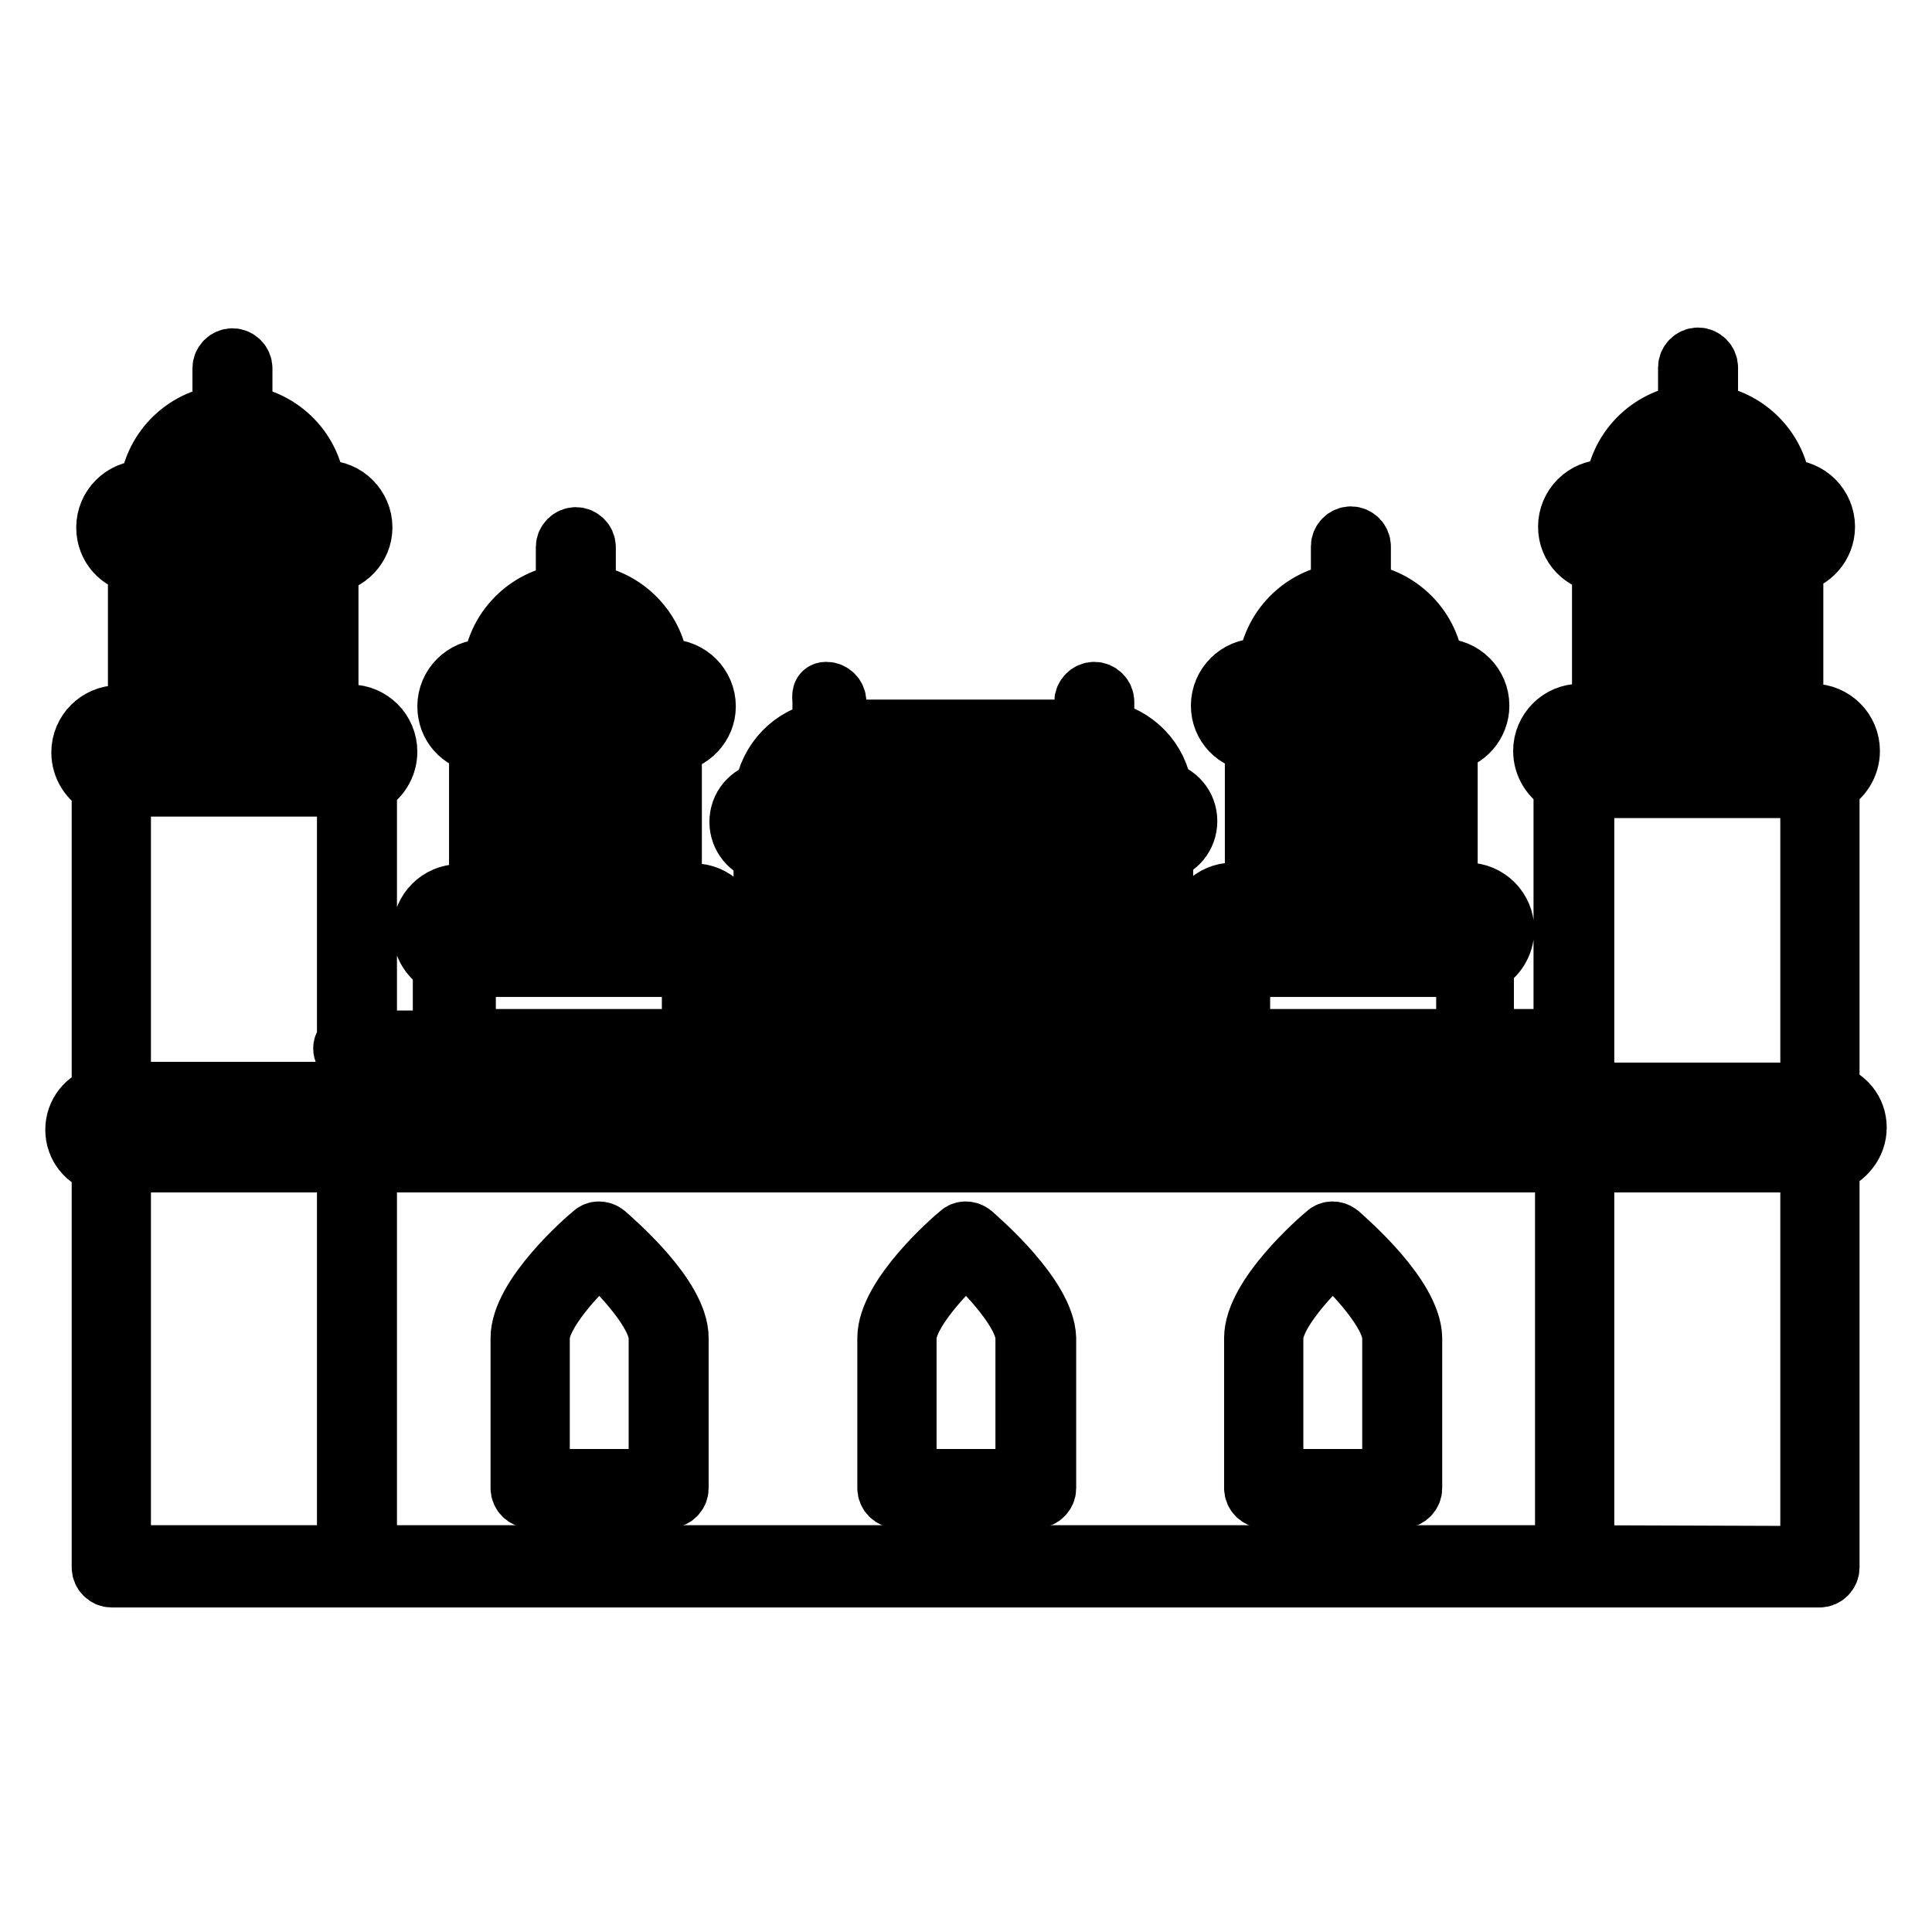 <?xml version="1.0" encoding="utf-8"?>
<!-- Svg Vector Icons : http://www.onlinewebfonts.com/icon -->
<!DOCTYPE svg PUBLIC "-//W3C//DTD SVG 1.1//EN" "http://www.w3.org/Graphics/SVG/1.1/DTD/svg11.dtd">
<svg version="1.1" xmlns="http://www.w3.org/2000/svg" xmlns:xlink="http://www.w3.org/1999/xlink" x="0px" y="0px" viewBox="0 0 256 256" enable-background="new 0 0 256 256" xml:space="preserve">
<g><g><g><g><path stroke-width="8" fill-opacity="0" stroke="#000000"  d="M183.1,99.5h-7c-0.7,0-1.3,0.6-1.3,1.3v14.7c0,0.7,0.6,1.3,1.3,1.3h7c0.7,0,1.3-0.6,1.3-1.3v-14.7C184.3,100.1,183.7,99.5,183.1,99.5z M181.8,114.2h-4.5V102h4.5V114.2z"/><path stroke-width="8" fill-opacity="0" stroke="#000000"  d="M228.7,75.8h-7c-0.7,0-1.3,0.6-1.3,1.3v14.7c0,0.7,0.6,1.3,1.3,1.3h7c0.7,0,1.3-0.6,1.3-1.3V77C229.9,76.3,229.4,75.8,228.7,75.8z M227.4,90.5H223V78.2h4.5V90.5z"/><path stroke-width="8" fill-opacity="0" stroke="#000000"  d="M79.9,99.5h-7c-0.7,0-1.3,0.6-1.3,1.3v14.7c0,0.7,0.6,1.3,1.3,1.3h7c0.7,0,1.3-0.6,1.3-1.3v-14.7C81.1,100.1,80.6,99.5,79.9,99.5z M78.6,114.2h-4.5V102h4.5V114.2z"/><path stroke-width="8" fill-opacity="0" stroke="#000000"  d="M128.8,163.5c-0.5-0.4-1.2-0.4-1.6,0c-1,0.8-9.6,8.3-9.6,13.8v19.9c0,0.7,0.6,1.3,1.3,1.3h18.4c0.7,0,1.3-0.6,1.3-1.3v-19.9C138.4,171.8,129.8,164.4,128.8,163.5z M135.9,196h-15.8v-18.7c0-3.3,5.1-8.7,7.9-11.2c2.8,2.5,7.9,7.9,7.9,11.2V196L135.9,196z"/><path stroke-width="8" fill-opacity="0" stroke="#000000"  d="M177.4,163.5c-0.5-0.4-1.2-0.4-1.6,0c-1,0.8-9.6,8.3-9.6,13.8v19.9c0,0.7,0.6,1.3,1.3,1.3h18.3c0.7,0,1.3-0.6,1.3-1.3v-19.9C187,171.8,178.4,164.4,177.4,163.5z M184.5,196h-15.8v-18.7c0-3.3,5.1-8.7,7.9-11.2c2.8,2.5,7.9,7.9,7.9,11.2V196L184.5,196z"/><path stroke-width="8" fill-opacity="0" stroke="#000000"  d="M80.2,163.5c-0.5-0.4-1.2-0.4-1.6,0c-1,0.8-9.6,8.3-9.6,13.8v19.9c0,0.7,0.6,1.3,1.3,1.3h18.3c0.7,0,1.3-0.6,1.3-1.3v-19.9C89.9,171.8,81.2,164.4,80.2,163.5z M87.4,196H71.5v-18.7c0-3.3,5.1-8.7,7.9-11.2c2.8,2.5,7.9,7.9,7.9,11.2V196z"/><path stroke-width="8" fill-opacity="0" stroke="#000000"  d="M246,149.4c0-2.2-1.5-4-3.6-4.5v-41c1.6-0.8,2.7-2.5,2.7-4.4c0-2.7-2.2-4.9-4.9-4.9h-2.6V74.6c2.4-0.3,4.2-2.4,4.2-4.8c0-2.7-2.2-4.9-4.9-4.9H236c-0.4-5.2-4.5-9.4-9.7-10c0,0,0-0.1,0-0.1v-6.1c0-0.7-0.6-1.3-1.3-1.3c-0.7,0-1.3,0.6-1.3,1.3v6.1c0,0,0,0.1,0,0.1c-5.2,0.6-9.3,4.8-9.7,10h-1.3c-2.7,0-4.9,2.2-4.9,4.9c0,2.6,2,4.6,4.5,4.8v20h-2.9c-2.7,0-4.9,2.2-4.9,4.9c0,1.9,1.1,3.6,2.7,4.4v33.8h-10.6v-10.1c1.6-0.8,2.7-2.5,2.7-4.4c0-2.7-2.2-4.9-4.9-4.9h-2.6V98.3c2.4-0.3,4.2-2.4,4.2-4.8c0-2.7-2.2-4.9-4.9-4.9h-1.1c-0.4-5.2-4.5-9.4-9.7-10c0,0,0-0.1,0-0.1v-6.1c0-0.7-0.6-1.3-1.3-1.3s-1.3,0.6-1.3,1.3v6.1c0,0,0,0.1,0,0.1c-5.2,0.6-9.3,4.8-9.7,10h-1.3c-2.7,0-4.9,2.2-4.9,4.9c0,2.6,2,4.6,4.5,4.8v20h-2.9c-2.7,0-4.9,2.2-4.9,4.9c0,1.9,1.1,3.6,2.7,4.4v10.1h-7.1v-24.9c1.8-0.4,3.2-2,3.2-4c0-2-1.4-3.6-3.3-4c-0.5-4-3.6-7.3-7.7-8V93c0-0.7-0.6-1.3-1.3-1.3c-0.7,0-1.3,0.6-1.3,1.3v3.7h-32.9V93c0-0.7-0.6-1.3-1.3-1.3S109,92.3,109,93v3.9c-4,0.7-7.1,3.9-7.7,8c-1.9,0.4-3.3,2-3.3,4c0,2,1.4,3.6,3.2,4v24.9h-7.1v-10.1c1.6-0.8,2.7-2.5,2.7-4.4c0-2.7-2.2-4.9-4.9-4.9h-2.9v-20c2.5-0.2,4.5-2.3,4.5-4.8c0-2.7-2.2-4.9-4.9-4.9h-1.3c-0.4-5.2-4.5-9.4-9.7-10c0,0,0-0.1,0-0.1v-6.1c0-0.7-0.6-1.3-1.3-1.3c-0.7,0-1.3,0.6-1.3,1.3v6.1c0,0,0,0.1,0,0.1c-5.2,0.6-9.3,4.8-9.7,10h-1.1c-2.7,0-4.9,2.2-4.9,4.9c0,2.5,1.8,4.5,4.2,4.8v20.1h-2.6c-2.7,0-4.9,2.2-4.9,4.9c0,1.9,1.1,3.6,2.7,4.4v10.1H48.6v-33.9c1.6-0.8,2.7-2.5,2.7-4.4c0-2.7-2.2-4.9-4.9-4.9h-2.9v-20c2.5-0.2,4.5-2.3,4.5-4.8c0-2.7-2.2-4.9-4.9-4.9h-1.3c-0.4-5.2-4.5-9.4-9.7-10c0,0,0-0.1,0-0.1v-6.1c0-0.7-0.6-1.3-1.3-1.3c-0.7,0-1.3,0.6-1.3,1.3v6.1c0,0,0,0.1,0,0.1c-5.2,0.6-9.3,4.8-9.7,10H19c-2.7,0-4.9,2.2-4.9,4.9c0,2.5,1.8,4.5,4.2,4.8v20.1h-2.6c-2.7,0-4.9,2.2-4.9,4.9c0,1.9,1.1,3.6,2.7,4.4v41.1c-2,0.5-3.5,2.3-3.5,4.5c0,2.2,1.5,4,3.5,4.5v53.5c0,0.7,0.6,1.3,1.3,1.3h32.5h161.2c0,0,0.1,0,0.1,0h32.5c0.7,0,1.3-0.6,1.3-1.3v-53.5C244.5,153.4,246,151.6,246,149.4z M209.9,104.4h30v40.4h-30V104.4L209.9,104.4z M225,57.3c4.4,0,8,3.3,8.4,7.6h-16.8C217.1,60.7,220.7,57.3,225,57.3z M210.5,69.8c0-1.3,1.1-2.4,2.4-2.4H237c1.3,0,2.4,1.1,2.4,2.4c0,1.3-1.1,2.4-2.4,2.4h-0.6h-22.8h-0.8C211.5,72.1,210.5,71.1,210.5,69.8z M214.9,74.6h20.3v20h-20.3V74.6z M209.5,97.1h4.1h22.8h3.9c1.3,0,2.4,1.1,2.4,2.4s-1.1,2.4-2.4,2.4h-30.8c-1.3,0-2.4-1.1-2.4-2.4S208.2,97.1,209.5,97.1z M207.4,140.2v4.6h-10.6v-4.6H207.4z M164.3,144.8v-4.6h30v4.6H164.3z M179.4,81.1c4.4,0,8,3.3,8.4,7.6H171C171.4,84.4,175,81.1,179.4,81.1z M164.8,93.5c0-1.3,1.1-2.4,2.4-2.4h24.2c1.3,0,2.4,1.1,2.4,2.4s-1.1,2.4-2.4,2.4h-0.6H168h-0.8C165.9,95.9,164.8,94.8,164.8,93.5z M169.3,98.4h20.3v20h-20.3V98.4z M163.9,120.9h4.1h22.8h3.9c1.3,0,2.4,1.1,2.4,2.4c0,1.3-1.1,2.4-2.4,2.4h-30.8c-1.3,0-2.4-1.1-2.4-2.4C161.5,122,162.6,120.9,163.9,120.9z M164.3,128.1h30v9.6h-30V128.1z M161.8,140.2v4.6h-7.1v-4.6H161.8z M103.8,140.2h2.6v2.9c0,0.7,0.6,1.3,1.3,1.3h9.4c0.7,0,1.3-0.6,1.3-1.3v-2.9h3.7v2.9c0,0.7,0.6,1.3,1.3,1.3h9.4c0.7,0,1.3-0.6,1.3-1.3v-2.9h3.7v2.9c0,0.7,0.6,1.3,1.3,1.3h9.4c0.7,0,1.3-0.6,1.3-1.3v-2.9h2.6v4.6h-48.4V140.2L103.8,140.2z M115.8,137.7h-7v-21h7V137.7z M115.8,140.2v1.7h-7v-1.7H115.8z M131.5,137.7h-7v-21h7V137.7z M131.5,140.2v1.7h-7v-1.7H131.5z M147.1,137.7h-7v-21h7V137.7z M147.1,140.2v1.7h-7v-1.7H147.1z M110.6,99.2h34.8c3.3,0,6.1,2.4,6.7,5.5h-48.1C104.5,101.6,107.3,99.2,110.6,99.2z M100.6,108.9c0-0.9,0.7-1.6,1.6-1.6h51.6c0.9,0,1.6,0.7,1.6,1.6c0,0.9-0.7,1.6-1.6,1.6h-0.4h-50.9h-0.4C101.3,110.5,100.6,109.7,100.6,108.9z M103.8,113h48.4v24.8h-2.6v-22.2c0-0.7-0.6-1.3-1.3-1.3h-9.4c-0.7,0-1.3,0.6-1.3,1.3v22.2H134v-22.2c0-0.7-0.6-1.3-1.3-1.3h-9.4c-0.7,0-1.3,0.6-1.3,1.3v22.2h-3.7v-22.2c0-0.7-0.6-1.3-1.3-1.3h-9.4c-0.7,0-1.3,0.6-1.3,1.3v22.2h-2.6L103.8,113L103.8,113z M101.3,140.2v4.6h-7.1v-4.6H101.3z M61.7,140.2h30v4.6h-30V140.2L61.7,140.2z M76.6,81.1c4.4,0,8,3.3,8.4,7.6H68.2C68.6,84.4,72.2,81.1,76.6,81.1z M62.2,93.5c0-1.3,1.1-2.4,2.4-2.4h24.2c1.3,0,2.4,1.1,2.4,2.4s-1.1,2.4-2.4,2.4h-0.8H65.2h-0.6C63.3,95.9,62.2,94.8,62.2,93.5z M66.4,98.4h20.3v20H66.4V98.4z M61.3,120.9h3.9H88h4.1c1.3,0,2.4,1.1,2.4,2.4c0,1.3-1.1,2.4-2.4,2.4H61.3c-1.3,0-2.4-1.1-2.4-2.4C58.9,122,60,120.9,61.3,120.9z M61.7,128.1h30v9.6h-30V128.1L61.7,128.1z M59.2,140.2v4.6H48.6v-4.6H59.2z M46.1,137.9c-0.3,0.2-0.6,0.6-0.6,1s0.2,0.8,0.6,1v4.8H16v-40.5h30V137.9z M30.9,57.3c4.4,0,8,3.3,8.4,7.6H22.5C23,60.6,26.6,57.3,30.9,57.3z M16.6,69.8c0-1.3,1.1-2.4,2.4-2.4h24.2c1.3,0,2.4,1.1,2.4,2.4c0,1.3-1.1,2.4-2.4,2.4h-0.8H19.6H19C17.7,72.1,16.6,71.1,16.6,69.8z M20.8,74.6h20.3v20H20.8V74.6z M15.7,97.1h3.9h22.8h4.1c1.3,0,2.4,1.1,2.4,2.4s-1.1,2.4-2.4,2.4H15.7c-1.3,0-2.4-1.1-2.4-2.4S14.4,97.1,15.7,97.1z M16,154h30v52.1H16V154z M48.6,154h158.8v52.1H48.6V154z M209.9,206.1V154h30v52.2L209.9,206.1L209.9,206.1z M241.4,151.5h-32.8H47.3H14.6c-1.2,0-2.1-0.9-2.1-2.1s0.9-2.1,2.1-2.1h45.8h32.5h9.6h50.9h9.5c0,0,0.1,0,0.1,0h32.5c0,0,0.1,0,0.1,0h45.8c1.2,0,2.1,0.9,2.1,2.1C243.5,150.6,242.6,151.5,241.4,151.5z"/><path stroke-width="8" fill-opacity="0" stroke="#000000"  d="M34.3,75.7h-6.9c-0.7,0-1.3,0.6-1.3,1.3v14.7c0,0.7,0.6,1.3,1.3,1.3h7c0.7,0,1.3-0.6,1.3-1.3V77C35.5,76.3,34.9,75.7,34.3,75.7z M33,90.5h-4.5V78.2H33V90.5z"/></g></g><g></g><g></g><g></g><g></g><g></g><g></g><g></g><g></g><g></g><g></g><g></g><g></g><g></g><g></g><g></g></g></g>
</svg>